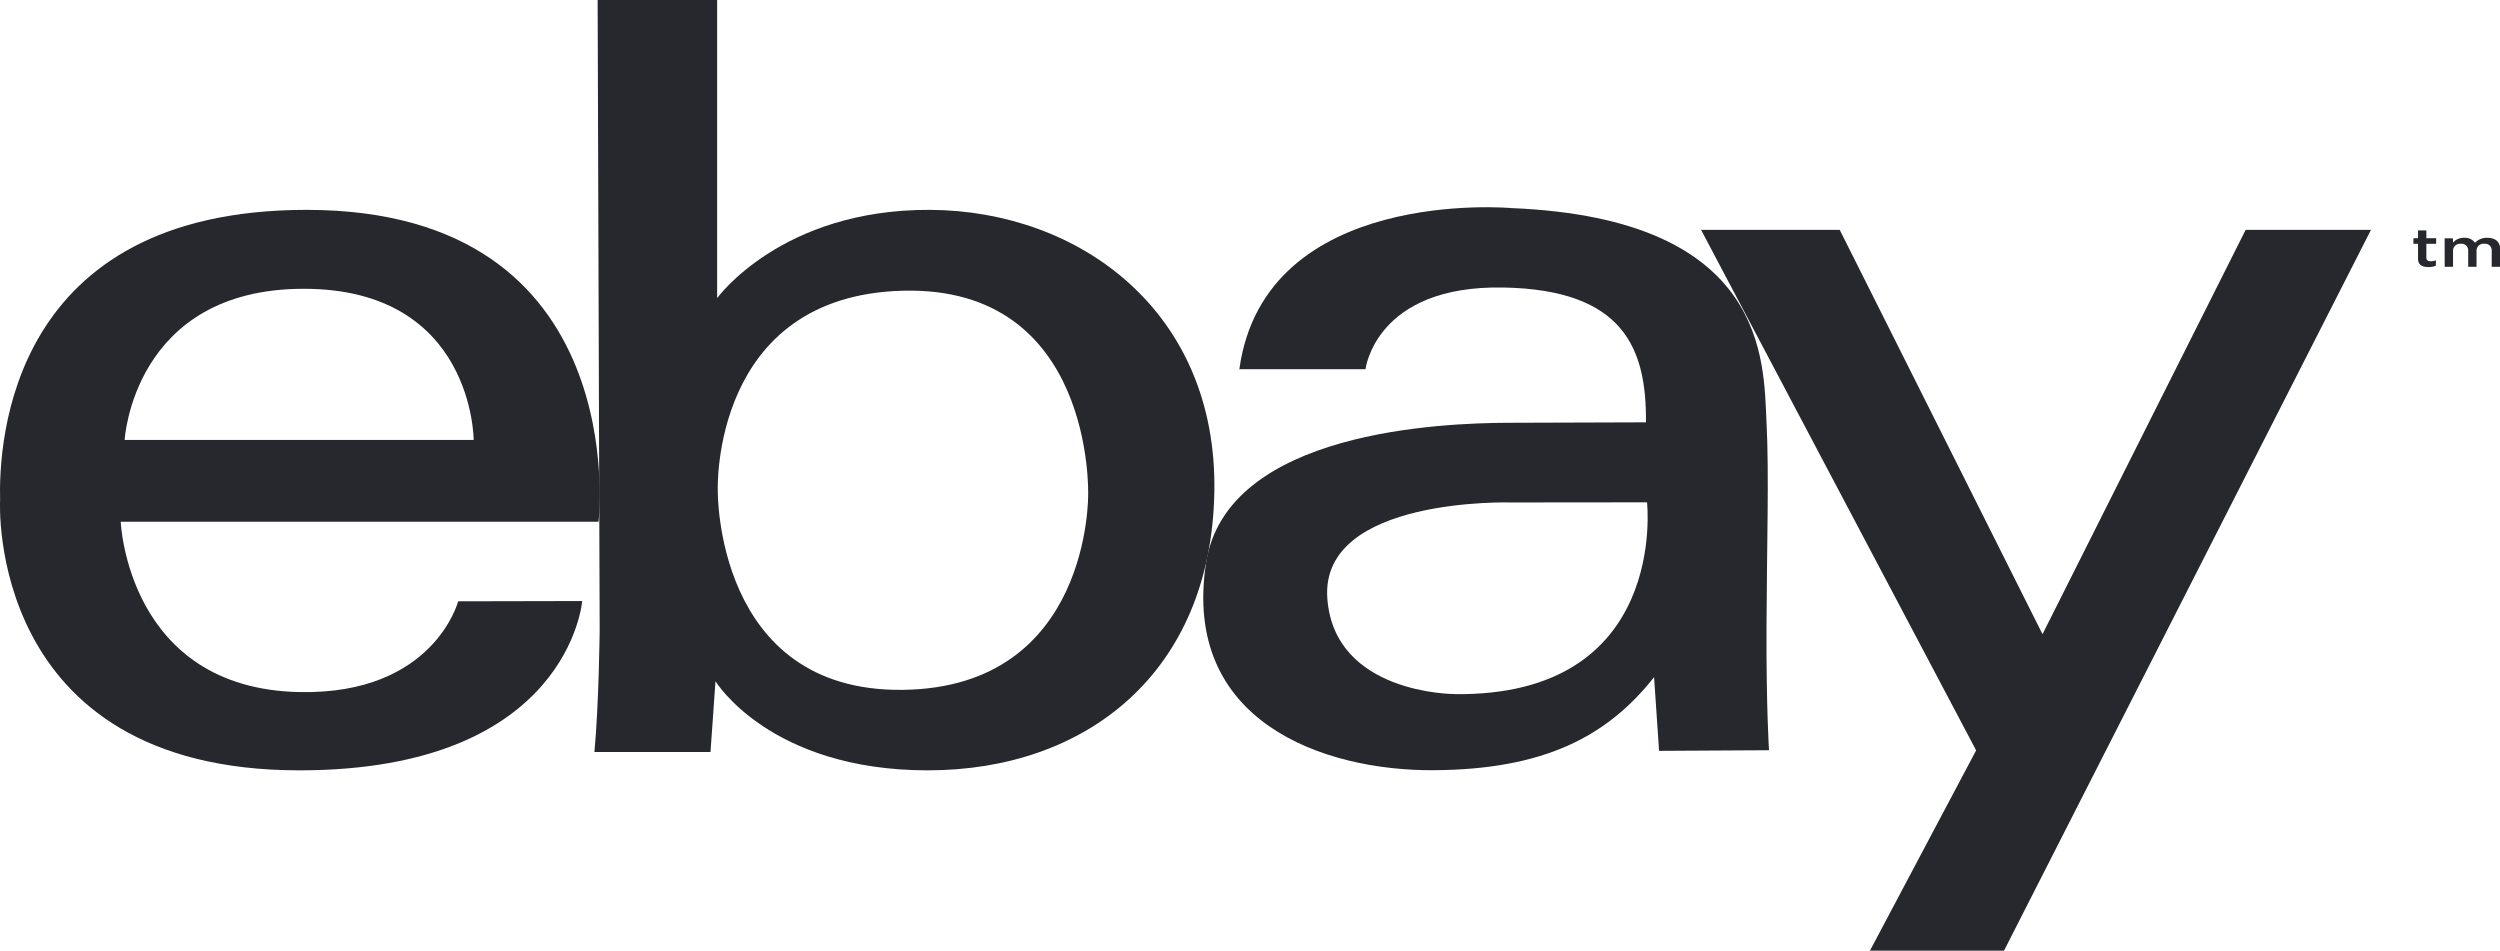 <svg xmlns="http://www.w3.org/2000/svg" width="114.455" height="43.522" viewBox="0 0 114.455 43.522">
  <g id="Raggruppa_11784" data-name="Raggruppa 11784" transform="translate(-178.307 -162.817)">
    <g id="Raggruppa_11780" data-name="Raggruppa 11780" transform="translate(178.307 172.425)">
      <path id="Tracciato_19304" data-name="Tracciato 19304" d="M192.342,185.739c-13.573,0-14.1,10.564-14.031,13.307,0,0-.665,12.353,13.7,12.353,12.342,0,12.95-7.751,12.95-7.751l-5.679.012s-1.106,4.27-7.248,4.156c-7.9-.147-8.2-7.8-8.2-7.8h21.875S207.366,185.742,192.342,185.739Zm-8.329,10.533s.388-6.918,8.2-6.92c7.779,0,7.779,6.92,7.779,6.92Z" transform="translate(-178.307 -185.739)" fill="#26282e"/>
    </g>
    <g id="Raggruppa_11781" data-name="Raggruppa 11781" transform="translate(205.521 162.817)">
      <path id="Tracciato_19305" data-name="Tracciato 19305" d="M258.609,172.425c-6.825-.038-9.761,4.042-9.761,4.042v-13.65h-5.471l.093,28.848s-.033,3.361-.24,5.581h5.314l.228-3.241s2.479,4.08,9.722,4.08,12.964-4.461,13.117-12.735S265.434,172.463,258.609,172.425ZM257.355,194.4c-8.619.108-8.478-9.141-8.478-9.141s-.314-8.9,8.465-9.132,8.492,9.322,8.492,9.322S265.974,194.288,257.355,194.4Z" transform="translate(-243.23 -162.817)" fill="#26282e"/>
    </g>
    <g id="Raggruppa_11782" data-name="Raggruppa 11782" transform="translate(233.394 172.309)">
      <path id="Tracciato_19306" data-name="Tracciato 19306" d="M335.512,204.7c.014-3.732.123-7.063,0-9.414-.143-2.725.115-9.3-11.667-9.789,0,0-11.3-1.03-12.468,7.377h5.777s.449-3.851,6.31-3.741c5.547.1,6.558,2.826,6.529,6.172,0,0-4.754.013-6.341.021-2.859.015-12.866.331-13.8,6.426-1.111,7.248,5.357,9.509,10.419,9.48s7.949-1.544,10.094-4.26l.229,3.374,5.033-.029S335.5,208.436,335.512,204.7Zm-14.3,3.044s-5.484.007-5.806-4.375c-.342-4.675,8.436-4.395,8.436-4.395l6.2-.006S331.051,207.878,321.214,207.749Z" transform="translate(-309.725 -185.462)" fill="#26282e"/>
    </g>
    <path id="Tracciato_19307" data-name="Tracciato 19307" d="M364.1,187.922h6.348l9.284,18.511,9.3-18.511h5.738l-16.8,33h-6.138l4.861-9.17Z" transform="translate(-107.915 -14.582)" fill="#26282e"/>
    <g id="Raggruppa_11783" data-name="Raggruppa 11783" transform="translate(288.798 173.366)">
      <path id="Tracciato_19308" data-name="Tracciato 19308" d="M442.111,189.278v-.684H441.9v-.256h.211v-.357h.382v.357h.448v.256h-.448v.637c0,.116.075.163.2.163a.636.636,0,0,0,.237-.044v.244a.807.807,0,0,1-.344.066C442.309,189.659,442.111,189.563,442.111,189.278Z" transform="translate(-441.9 -187.982)" fill="#26282e"/>
      <path id="Tracciato_19309" data-name="Tracciato 19309" d="M445.31,188.8h.382v.2a.644.644,0,0,1,.508-.223.561.561,0,0,1,.5.228.742.742,0,0,1,.563-.228c.362,0,.584.179.584.5v.828h-.382v-.737a.3.3,0,0,0-.337-.317.316.316,0,0,0-.357.322v.733h-.382v-.74a.3.3,0,0,0-.337-.315.32.32,0,0,0-.357.322v.733h-.382Z" transform="translate(-443.881 -188.439)" fill="#26282e"/>
    </g>
  </g>
</svg>
